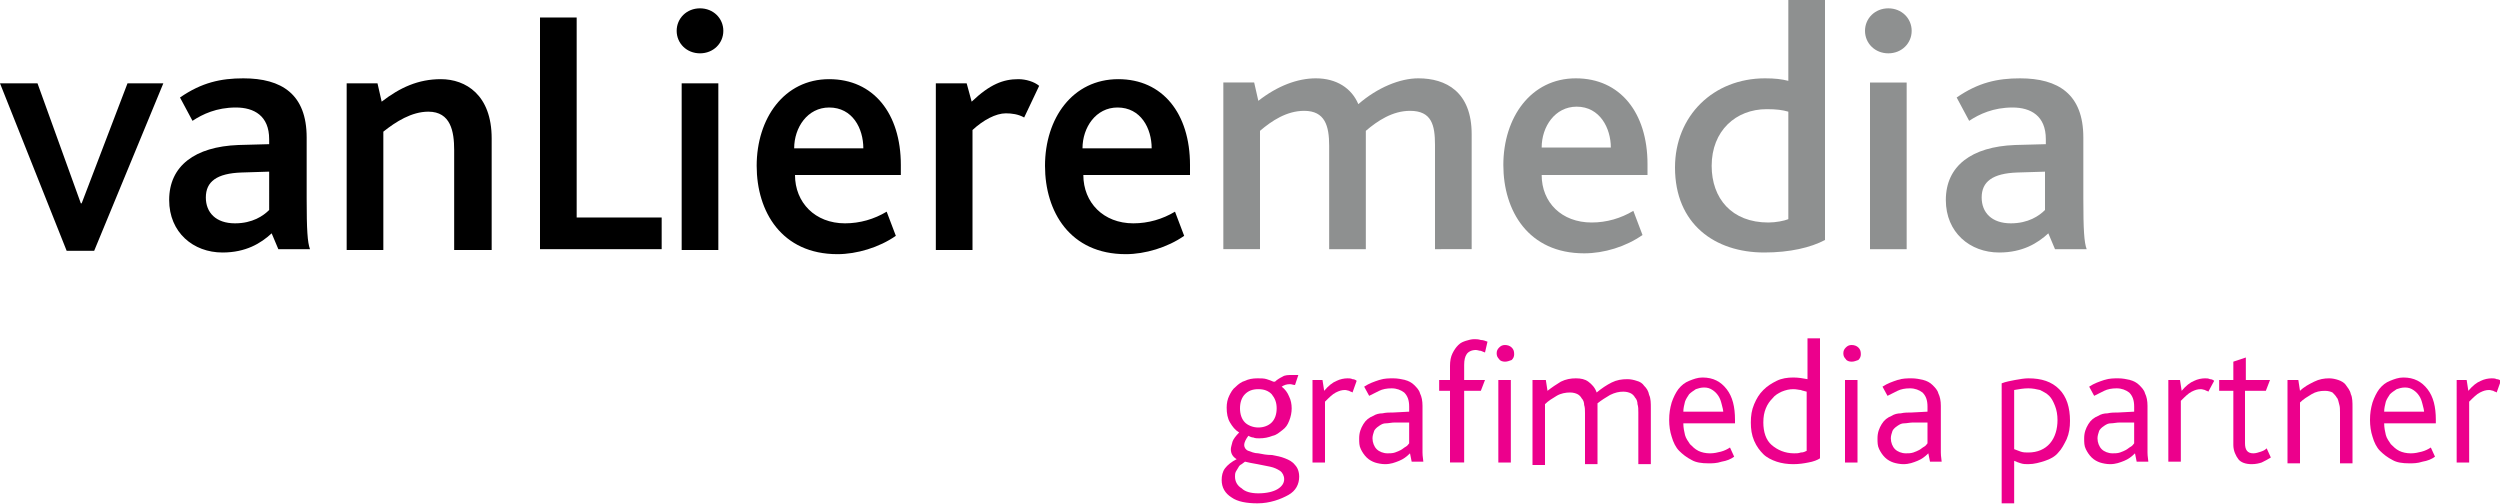 <?xml version="1.0" encoding="utf-8"?>
<!-- Generator: Adobe Illustrator 19.0.0, SVG Export Plug-In . SVG Version: 6.00 Build 0)  -->
<svg version="1.1" id="Layer_1" xmlns="http://www.w3.org/2000/svg" xmlns:xlink="http://www.w3.org/1999/xlink" x="0px" y="0px"
	 viewBox="0 0 300 60.5" style="enable-background:new 0 0 300 60.5;" xml:space="preserve">
<style type="text/css">
	.st0{fill:#EC008C;}
	.st1{fill:#8E9090;}
</style>
<g>
	<g>
		<path class="st0" d="M150.9,60.4c-1.3,0-2.4-0.2-3.1-0.7c-0.8-0.5-1.2-1.2-1.2-2.1c0-0.5,0.1-1,0.4-1.4c0.3-0.4,0.8-0.8,1.4-1.1
			c-0.5-0.3-0.7-0.7-0.7-1.2c0-0.2,0.1-0.5,0.2-0.9c0.1-0.3,0.4-0.7,0.8-1.1c-0.5-0.3-0.8-0.7-1.1-1.2c-0.3-0.5-0.4-1.1-0.4-1.8
			c0-0.5,0.1-1,0.3-1.4s0.4-0.8,0.8-1.1c0.3-0.3,0.7-0.6,1.1-0.7c0.4-0.2,0.9-0.3,1.5-0.3c0.4,0,0.8,0,1.1,0.1
			c0.3,0.1,0.6,0.2,0.8,0.3c0.1,0,0.2,0,0.2,0c0.2-0.2,0.5-0.4,0.9-0.6c0.3-0.2,0.7-0.2,1.2-0.2c0.1,0,0.2,0,0.4,0s0.2,0,0.3,0
			l-0.4,1.2c-0.2,0-0.4-0.1-0.6-0.1c-0.4,0-0.7,0.1-1,0.3c0.4,0.3,0.7,0.7,0.9,1.2c0.2,0.4,0.3,0.9,0.3,1.4c0,0.5-0.1,1-0.3,1.5
			s-0.4,0.8-0.8,1.1s-0.7,0.6-1.2,0.7c-0.5,0.2-1,0.3-1.6,0.3c-0.2,0-0.5,0-0.7-0.1c-0.2,0-0.4-0.1-0.6-0.2
			c-0.3,0.4-0.5,0.8-0.5,1.1c0,0.3,0.2,0.6,0.5,0.7c0.3,0.1,0.7,0.3,1.2,0.3c0.5,0.1,1,0.2,1.6,0.2c0.6,0.1,1.1,0.2,1.6,0.4
			c0.5,0.2,0.9,0.4,1.2,0.8c0.3,0.3,0.5,0.8,0.5,1.4c0,0.9-0.4,1.7-1.3,2.2S152.4,60.4,150.9,60.4z M151,59.2c1,0,1.8-0.2,2.3-0.5
			s0.8-0.7,0.8-1.2c0-0.4-0.2-0.8-0.5-1s-0.7-0.4-1.2-0.5c-0.5-0.1-1-0.2-1.5-0.3c-0.6-0.1-1.1-0.2-1.5-0.3
			c-0.1,0.1-0.3,0.2-0.4,0.3c-0.2,0.1-0.3,0.2-0.4,0.4c-0.1,0.2-0.2,0.3-0.3,0.5s-0.1,0.4-0.1,0.6c0,0.6,0.3,1.1,0.8,1.4
			C149.4,59,150.1,59.2,151,59.2z M151,51.3c0.6,0,1.2-0.2,1.6-0.6c0.4-0.4,0.6-1,0.6-1.7c0-0.7-0.2-1.2-0.6-1.7
			c-0.4-0.4-0.9-0.6-1.6-0.6s-1.2,0.2-1.6,0.6c-0.4,0.4-0.6,1-0.6,1.7c0,0.7,0.2,1.3,0.6,1.7C149.7,51,150.3,51.3,151,51.3z"/>
		<path class="st0" d="M157.4,45.6h1.3l0.2,1.3c0.5-0.6,1-1,1.5-1.2c0.4-0.2,0.9-0.3,1.3-0.3c0.2,0,0.4,0,0.6,0.1
			c0.2,0,0.4,0.1,0.5,0.2l-0.5,1.4c-0.1-0.1-0.3-0.1-0.4-0.2c-0.1,0-0.3-0.1-0.5-0.1c-0.4,0-0.7,0.1-1.1,0.3
			c-0.4,0.2-0.8,0.6-1.3,1.1v7.3h-1.5V45.6z"/>
		<path class="st0" d="M169.2,54.4c-0.4,0.4-0.8,0.7-1.3,0.9s-1,0.4-1.7,0.4c-0.4,0-0.9-0.1-1.2-0.2s-0.7-0.3-1-0.6s-0.5-0.6-0.7-1
			c-0.2-0.4-0.2-0.8-0.2-1.3c0-0.7,0.2-1.2,0.5-1.7s0.7-0.8,1.2-1c0.3-0.2,0.7-0.3,1.1-0.3c0.4-0.1,0.9-0.1,1.3-0.1l1.9-0.1v-0.6
			c0-0.8-0.2-1.3-0.6-1.7c-0.4-0.3-0.9-0.5-1.5-0.5c-0.6,0-1.1,0.1-1.5,0.3c-0.4,0.2-0.8,0.4-1.2,0.6l-0.6-1.1
			c0.6-0.4,1.2-0.6,1.8-0.8c0.6-0.2,1.2-0.2,1.7-0.2c0.5,0,1,0.1,1.4,0.2c0.4,0.1,0.8,0.3,1.1,0.6c0.3,0.3,0.6,0.6,0.7,1
			c0.2,0.4,0.3,0.9,0.3,1.5v3.4c0,1,0,1.7,0,2.2s0.1,0.9,0.1,1.1h-1.4L169.2,54.4z M167.4,50.7c-0.4,0-0.8,0.1-1.1,0.1
			s-0.5,0.1-0.8,0.3c-0.3,0.2-0.5,0.4-0.6,0.6c-0.1,0.3-0.2,0.6-0.2,0.9c0,0.5,0.2,1,0.5,1.3c0.3,0.3,0.8,0.5,1.3,0.5
			c0.3,0,0.6,0,0.9-0.1c0.3-0.1,0.5-0.2,0.7-0.3c0.2-0.1,0.4-0.3,0.6-0.4c0.2-0.1,0.3-0.3,0.4-0.4v-2.5L167.4,50.7z"/>
		<path class="st0" d="M174,46.9h-1.3v-1.3h1.3v-1.7c0-0.6,0.1-1.1,0.3-1.5c0.2-0.4,0.4-0.7,0.7-1s0.6-0.4,0.9-0.5
			c0.3-0.1,0.7-0.2,1-0.2c0.2,0,0.5,0,0.8,0.1c0.3,0,0.5,0.1,0.8,0.2l-0.3,1.3c-0.2-0.1-0.3-0.1-0.5-0.2c-0.2,0-0.4-0.1-0.6-0.1
			c-0.5,0-0.9,0.2-1.1,0.5c-0.2,0.3-0.3,0.7-0.3,1.3v1.8h2.5l-0.5,1.3h-2v8.6H174V46.9z M180.6,43.4c-0.3,0-0.6-0.1-0.7-0.3
			c-0.2-0.2-0.3-0.4-0.3-0.7s0.1-0.5,0.3-0.7c0.2-0.2,0.4-0.3,0.7-0.3c0.3,0,0.6,0.1,0.8,0.3c0.2,0.2,0.3,0.4,0.3,0.8
			c0,0.3-0.1,0.5-0.3,0.7C181.1,43.3,180.9,43.4,180.6,43.4z M179.8,45.6h1.5v9.9h-1.5V45.6z"/>
		<path class="st0" d="M184.2,45.6h1.3l0.2,1.3c0.5-0.4,1.1-0.8,1.6-1.1c0.6-0.3,1.2-0.4,1.8-0.4c0.6,0,1.1,0.1,1.5,0.4
			c0.4,0.3,0.8,0.7,1,1.3c0.6-0.5,1.2-0.9,1.8-1.2c0.6-0.3,1.2-0.4,1.9-0.4c0.4,0,0.8,0.1,1.1,0.2c0.4,0.1,0.7,0.3,0.9,0.6
			c0.3,0.3,0.5,0.6,0.6,1.1c0.2,0.4,0.2,1,0.2,1.6v6.7h-1.5v-6.2c0-0.4,0-0.7-0.1-1c0-0.3-0.1-0.6-0.3-0.8c-0.1-0.2-0.3-0.4-0.5-0.5
			c-0.2-0.1-0.5-0.2-0.9-0.2c-0.5,0-1,0.1-1.6,0.4c-0.5,0.3-1,0.6-1.5,1c0,0.1,0,0.2,0,0.3c0,0.1,0,0.2,0,0.3v6.7h-1.5v-6.1
			c0-0.4,0-0.7-0.1-1c0-0.3-0.1-0.6-0.3-0.8c-0.1-0.2-0.3-0.4-0.5-0.5c-0.2-0.1-0.5-0.2-0.9-0.2c-0.5,0-1.1,0.1-1.6,0.4
			c-0.5,0.3-1,0.6-1.4,1v7.3h-1.5V45.6z"/>
		<path class="st0" d="M202,50.8c0,0.5,0.1,1,0.2,1.4s0.4,0.8,0.6,1.1c0.3,0.3,0.6,0.6,1,0.8c0.4,0.2,0.9,0.3,1.4,0.3
			c0.5,0,0.9-0.1,1.3-0.2c0.4-0.1,0.8-0.3,1.1-0.5l0.5,1.1c-0.4,0.3-0.9,0.5-1.5,0.6c-0.6,0.2-1.1,0.2-1.6,0.2c-0.8,0-1.5-0.1-2-0.4
			c-0.6-0.3-1.1-0.7-1.5-1.1s-0.7-1-0.9-1.7c-0.2-0.6-0.3-1.3-0.3-2c0-0.8,0.1-1.4,0.3-2.1c0.2-0.6,0.5-1.2,0.8-1.6
			c0.4-0.5,0.8-0.8,1.3-1c0.5-0.2,1-0.4,1.6-0.4c1.3,0,2.2,0.5,2.9,1.4c0.7,0.9,1,2.1,1,3.7v0.4H202z M206.8,49.6
			c0-0.4-0.1-0.7-0.2-1.1c-0.1-0.4-0.2-0.7-0.4-1c-0.2-0.3-0.4-0.5-0.7-0.7s-0.6-0.3-1-0.3c-0.4,0-0.7,0.1-1,0.2
			c-0.3,0.2-0.6,0.4-0.8,0.6c-0.2,0.3-0.4,0.6-0.5,0.9c-0.1,0.4-0.2,0.8-0.2,1.2H206.8z"/>
		<path class="st0" d="M215.2,55.7c-0.7,0-1.4-0.1-2-0.3c-0.6-0.2-1.2-0.5-1.6-0.9s-0.8-0.9-1.1-1.6s-0.4-1.4-0.4-2.2
			c0-0.8,0.1-1.5,0.4-2.2c0.3-0.7,0.6-1.2,1.1-1.7c0.5-0.5,1-0.8,1.6-1.1c0.6-0.3,1.3-0.4,2-0.4c0.6,0,1.2,0.1,1.7,0.2v-4.9h1.5V55
			c-0.3,0.2-0.8,0.4-1.4,0.5C216.5,55.6,215.9,55.7,215.2,55.7z M215.3,54.4c0.3,0,0.5,0,0.8-0.1c0.3,0,0.5-0.1,0.7-0.2v-7.1
			c-0.3-0.1-0.5-0.1-0.7-0.2c-0.2,0-0.5-0.1-0.9-0.1c-0.5,0-0.9,0.1-1.4,0.3c-0.4,0.2-0.8,0.4-1.1,0.8c-0.3,0.3-0.6,0.7-0.8,1.2
			c-0.2,0.5-0.3,1-0.3,1.7c0,1.1,0.3,2.1,1,2.7C213.3,54,214.2,54.4,215.3,54.4z"/>
		<path class="st0" d="M222.2,43.4c-0.3,0-0.6-0.1-0.7-0.3c-0.2-0.2-0.3-0.4-0.3-0.7s0.1-0.5,0.3-0.7c0.2-0.2,0.4-0.3,0.7-0.3
			c0.3,0,0.6,0.1,0.8,0.3c0.2,0.2,0.3,0.4,0.3,0.8c0,0.3-0.1,0.5-0.3,0.7C222.7,43.3,222.5,43.4,222.2,43.4z M221.4,45.6h1.5v9.9
			h-1.5V45.6z"/>
		<path class="st0" d="M231.4,54.4c-0.4,0.4-0.8,0.7-1.3,0.9s-1,0.4-1.7,0.4c-0.4,0-0.9-0.1-1.2-0.2s-0.7-0.3-1-0.6s-0.5-0.6-0.7-1
			c-0.2-0.4-0.2-0.8-0.2-1.3c0-0.7,0.2-1.2,0.5-1.7s0.7-0.8,1.2-1c0.3-0.2,0.7-0.3,1.1-0.3c0.4-0.1,0.9-0.1,1.3-0.1l1.9-0.1v-0.6
			c0-0.8-0.2-1.3-0.6-1.7c-0.4-0.3-0.9-0.5-1.5-0.5c-0.6,0-1.1,0.1-1.5,0.3c-0.4,0.2-0.8,0.4-1.2,0.6l-0.6-1.1
			c0.6-0.4,1.2-0.6,1.8-0.8c0.6-0.2,1.2-0.2,1.7-0.2c0.5,0,1,0.1,1.4,0.2c0.4,0.1,0.8,0.3,1.1,0.6c0.3,0.3,0.6,0.6,0.7,1
			c0.2,0.4,0.3,0.9,0.3,1.5v3.4c0,1,0,1.7,0,2.2s0.1,0.9,0.1,1.1h-1.4L231.4,54.4z M229.6,50.7c-0.4,0-0.8,0.1-1.1,0.1
			s-0.5,0.1-0.8,0.3c-0.3,0.2-0.5,0.4-0.6,0.6c-0.1,0.3-0.2,0.6-0.2,0.9c0,0.5,0.2,1,0.5,1.3c0.3,0.3,0.8,0.5,1.3,0.5
			c0.3,0,0.6,0,0.9-0.1c0.3-0.1,0.5-0.2,0.7-0.3c0.2-0.1,0.4-0.3,0.6-0.4c0.2-0.1,0.3-0.3,0.4-0.4v-2.5L229.6,50.7z"/>
		<path class="st0" d="M240.2,46c0.5-0.2,1.1-0.3,1.6-0.4c0.6-0.1,1.1-0.2,1.6-0.2c1.6,0,2.8,0.4,3.7,1.3c0.9,0.9,1.3,2.2,1.3,3.8
			c0,0.8-0.1,1.5-0.4,2.2c-0.3,0.6-0.6,1.2-1,1.6c-0.4,0.5-1,0.8-1.6,1c-0.6,0.2-1.3,0.4-2,0.4c-0.3,0-0.6,0-0.9-0.1
			c-0.3-0.1-0.6-0.2-0.8-0.3v5.1h-1.5V46z M241.7,53.9c0.3,0.1,0.5,0.2,0.8,0.3c0.3,0.1,0.6,0.1,0.9,0.1c1.1,0,2-0.4,2.6-1.1
			c0.6-0.7,0.9-1.7,0.9-2.8c0-0.6-0.1-1.2-0.3-1.7c-0.2-0.5-0.4-0.9-0.7-1.2c-0.3-0.3-0.7-0.5-1.1-0.7c-0.4-0.1-0.9-0.2-1.4-0.2
			c-0.6,0-1.1,0.1-1.7,0.2V53.9z"/>
		<path class="st0" d="M256.2,54.4c-0.4,0.4-0.8,0.7-1.3,0.9s-1,0.4-1.7,0.4c-0.4,0-0.9-0.1-1.2-0.2s-0.7-0.3-1-0.6s-0.5-0.6-0.7-1
			c-0.2-0.4-0.2-0.8-0.2-1.3c0-0.7,0.2-1.2,0.5-1.7s0.7-0.8,1.2-1c0.3-0.2,0.7-0.3,1.1-0.3c0.4-0.1,0.9-0.1,1.3-0.1l1.9-0.1v-0.6
			c0-0.8-0.2-1.3-0.6-1.7c-0.4-0.3-0.9-0.5-1.5-0.5c-0.6,0-1.1,0.1-1.5,0.3c-0.4,0.2-0.8,0.4-1.2,0.6l-0.6-1.1
			c0.6-0.4,1.2-0.6,1.8-0.8c0.6-0.2,1.2-0.2,1.7-0.2c0.5,0,1,0.1,1.4,0.2c0.4,0.1,0.8,0.3,1.1,0.6c0.3,0.3,0.6,0.6,0.7,1
			c0.2,0.4,0.3,0.9,0.3,1.5v3.4c0,1,0,1.7,0,2.2s0.1,0.9,0.1,1.1h-1.4L256.2,54.4z M254.4,50.7c-0.4,0-0.8,0.1-1.1,0.1
			s-0.5,0.1-0.8,0.3c-0.3,0.2-0.5,0.4-0.6,0.6c-0.1,0.3-0.2,0.6-0.2,0.9c0,0.5,0.2,1,0.5,1.3c0.3,0.3,0.8,0.5,1.3,0.5
			c0.3,0,0.6,0,0.9-0.1c0.3-0.1,0.5-0.2,0.7-0.3c0.2-0.1,0.4-0.3,0.6-0.4c0.2-0.1,0.3-0.3,0.4-0.4v-2.5L254.4,50.7z"/>
		<path class="st0" d="M260.3,45.6h1.3l0.2,1.3c0.5-0.6,1-1,1.5-1.2c0.4-0.2,0.9-0.3,1.3-0.3c0.2,0,0.4,0,0.6,0.1
			c0.2,0,0.4,0.1,0.5,0.2L265,47c-0.1-0.1-0.3-0.1-0.4-0.2c-0.1,0-0.3-0.1-0.5-0.1c-0.4,0-0.7,0.1-1.1,0.3c-0.4,0.2-0.8,0.6-1.3,1.1
			v7.3h-1.5V45.6z"/>
		<path class="st0" d="M270.2,55.7c-0.7,0-1.3-0.2-1.6-0.6s-0.6-1-0.6-1.7v-6.5h-1.7v-1.3h1.7v-2.2l1.5-0.5v2.7h2.9l-0.5,1.3h-2.5
			v6.3c0,0.8,0.3,1.2,1,1.2c0.3,0,0.6-0.1,0.9-0.2c0.3-0.1,0.5-0.2,0.7-0.4l0.5,1.1c-0.3,0.2-0.7,0.4-1.1,0.6
			C271.1,55.6,270.7,55.7,270.2,55.7z"/>
		<path class="st0" d="M274.5,45.6h1.3l0.2,1.3c0.5-0.5,1.1-0.8,1.7-1.1c0.6-0.3,1.2-0.4,1.8-0.4c0.4,0,0.8,0.1,1.1,0.2
			c0.3,0.1,0.7,0.3,0.9,0.6s0.5,0.6,0.6,1.1c0.2,0.4,0.2,1,0.2,1.6v6.7h-1.5v-6.1c0-0.4,0-0.7-0.1-1c-0.1-0.3-0.1-0.6-0.3-0.8
			c-0.1-0.2-0.3-0.4-0.5-0.6c-0.2-0.1-0.5-0.2-0.9-0.2c-0.6,0-1.1,0.1-1.6,0.4s-1,0.6-1.4,1v7.3h-1.5V45.6z"/>
		<path class="st0" d="M286.1,50.8c0,0.5,0.1,1,0.2,1.4s0.4,0.8,0.6,1.1c0.3,0.3,0.6,0.6,1,0.8c0.4,0.2,0.9,0.3,1.4,0.3
			c0.5,0,0.9-0.1,1.3-0.2c0.4-0.1,0.8-0.3,1.1-0.5l0.5,1.1c-0.4,0.3-0.9,0.5-1.5,0.6c-0.6,0.2-1.1,0.2-1.6,0.2c-0.8,0-1.5-0.1-2-0.4
			c-0.6-0.3-1.1-0.7-1.5-1.1s-0.7-1-0.9-1.7c-0.2-0.6-0.3-1.3-0.3-2c0-0.8,0.1-1.4,0.3-2.1c0.2-0.6,0.5-1.2,0.8-1.6
			c0.4-0.5,0.8-0.8,1.3-1c0.5-0.2,1-0.4,1.6-0.4c1.3,0,2.2,0.5,2.9,1.4c0.7,0.9,1,2.1,1,3.7v0.4H286.1z M290.9,49.6
			c0-0.4-0.1-0.7-0.2-1.1c-0.1-0.4-0.2-0.7-0.4-1c-0.2-0.3-0.4-0.5-0.7-0.7s-0.6-0.3-1-0.3c-0.4,0-0.7,0.1-1,0.2
			c-0.3,0.2-0.6,0.4-0.8,0.6c-0.2,0.3-0.4,0.6-0.5,0.9c-0.1,0.4-0.2,0.8-0.2,1.2H290.9z"/>
		<path class="st0" d="M294.7,45.6h1.3l0.2,1.3c0.5-0.6,1-1,1.5-1.2c0.4-0.2,0.9-0.3,1.3-0.3c0.2,0,0.4,0,0.6,0.1
			c0.2,0,0.4,0.1,0.5,0.2l-0.5,1.4c-0.1-0.1-0.3-0.1-0.4-0.2c-0.1,0-0.3-0.1-0.5-0.1c-0.4,0-0.7,0.1-1.1,0.3
			c-0.4,0.2-0.8,0.6-1.3,1.1v7.3h-1.5V45.6z"/>
	</g>
	<polygon points="11.3,30.1 8,30.1 0,10 4.5,10 9.7,24.4 9.8,24.4 15.3,10 19.6,10 	"/>
	<path d="M32.2,20.6L29,20.7c-3,0.1-4.3,1.1-4.3,3c0,1.8,1.2,3.1,3.5,3.1c2.1,0,3.4-0.9,4.1-1.6V20.6z M33.4,29.9l-0.8-1.9
		c-1.3,1.2-3.1,2.3-5.9,2.3c-3.5,0-6.4-2.4-6.4-6.3c0-4.1,3.1-6.4,8.3-6.6l3.7-0.1v-0.6c0-2.8-1.8-3.8-4-3.8c-2.3,0-4,0.8-5.2,1.6
		l-1.5-2.8c2.6-1.8,4.9-2.3,7.6-2.3c4.6,0,7.6,1.9,7.6,7.1v7.3c0,3.8,0.1,5.3,0.4,6.1H33.4z"/>
	<path d="M54.5,29.9V18c0-2.2-0.4-4.6-3.1-4.6c-2,0-3.9,1.2-5.4,2.4v14.2h-4.4V10h3.7l0.5,2.2c2.2-1.7,4.4-2.7,7.1-2.7
		c3,0,6.1,1.9,6.1,7.1v13.4H54.5z"/>
	<polygon points="64.8,29.9 64.8,2.1 69.2,2.1 69.2,26.1 79.4,26.1 79.4,29.9 	"/>
	<path d="M81.8,10h4.4v20h-4.4V10z M86.8,3.7c0,1.5-1.2,2.7-2.8,2.7c-1.6,0-2.8-1.2-2.8-2.7C81.2,2.2,82.4,1,84,1
		C85.6,1,86.8,2.2,86.8,3.7"/>
	<path d="M99.5,12.9c-2.6,0-4.2,2.4-4.2,4.9h8.3C103.6,15.4,102.3,12.9,99.5,12.9 M95.4,21c0,3.3,2.4,5.8,6,5.8c1.8,0,3.5-0.5,5-1.4
		l1.1,2.9c-2,1.4-4.7,2.2-7,2.2c-6.7,0-9.7-5.1-9.7-10.6c0-5.7,3.3-10.4,8.7-10.4c5.3,0,8.6,4.1,8.6,10.3V21H95.4z"/>
	<path d="M122.9,14.1c-0.7-0.4-1.5-0.5-2.2-0.5c-1.2,0-2.7,0.8-4,2v14.4h-4.4V10h3.7l0.6,2.2c2.2-2.1,3.8-2.7,5.6-2.7
		c0.9,0,1.9,0.3,2.5,0.8L122.9,14.1z"/>
	<path d="M134.1,12.9c-2.6,0-4.2,2.4-4.2,4.9h8.3C138.2,15.4,136.9,12.9,134.1,12.9 M130,21c0,3.3,2.4,5.8,6,5.8
		c1.8,0,3.5-0.5,5-1.4l1.1,2.9c-2,1.4-4.7,2.2-7,2.2c-6.7,0-9.7-5.1-9.7-10.6c0-5.7,3.3-10.4,8.8-10.4c5.3,0,8.6,4.1,8.6,10.3V21
		H130z"/>
	<path class="st1" d="M172.2,29.9V17.4c0-2.4-0.4-4.1-3-4.1c-2.1,0-3.9,1.2-5.3,2.4v0.8v13.4h-4.4V17.5c0-2.4-0.5-4.2-3-4.2
		c-2.1,0-3.9,1.2-5.3,2.4v14.2h-4.4v-20h3.7l0.5,2.2c2.3-1.8,4.7-2.7,6.9-2.7c2.5,0,4.3,1.2,5.1,3.1c2.3-2,5-3.1,7.2-3.1
		c3.3,0,6.4,1.6,6.4,6.7v13.8H172.2z"/>
	<path class="st1" d="M189.2,12.8c-2.6,0-4.2,2.4-4.2,4.9h8.3C193.3,15.4,192,12.8,189.2,12.8 M185,21c0,3.3,2.4,5.7,6,5.7
		c1.8,0,3.5-0.5,5-1.4l1.1,2.9c-2,1.4-4.6,2.2-7,2.2c-6.7,0-9.7-5.1-9.7-10.6c0-5.7,3.3-10.4,8.7-10.4c5.3,0,8.6,4.1,8.6,10.3V21
		H185z"/>
	<path class="st1" d="M214.6,13.4c-0.7-0.2-1.4-0.3-2.6-0.3c-3.7,0-6.6,2.6-6.6,6.8c0,3.9,2.4,6.8,6.8,6.8c0.9,0,1.9-0.2,2.4-0.4
		V13.4z M211.7,30.3c-5.9,0-10.7-3.4-10.7-10.2c0-6.2,4.6-10.7,10.8-10.7c1.2,0,2,0.1,2.8,0.3V0h4.4v28.8
		C217.3,29.7,214.8,30.3,211.7,30.3"/>
	<path class="st1" d="M224.4,9.9h4.4v20h-4.4V9.9z M229.4,3.7c0,1.5-1.2,2.7-2.8,2.7c-1.6,0-2.8-1.2-2.8-2.7c0-1.5,1.2-2.7,2.8-2.7
		C228.2,1,229.4,2.2,229.4,3.7"/>
	<path class="st1" d="M245.4,20.6l-3.3,0.1c-3,0.1-4.3,1.1-4.3,3c0,1.8,1.2,3.1,3.5,3.1c2.1,0,3.4-0.9,4.1-1.6V20.6z M246.6,29.9
		l-0.8-1.9c-1.3,1.2-3.1,2.3-5.9,2.3c-3.5,0-6.4-2.4-6.4-6.3c0-4.1,3.1-6.4,8.3-6.6l3.7-0.1v-0.6c0-2.8-1.8-3.8-4-3.8
		c-2.3,0-4,0.8-5.2,1.6l-1.5-2.8c2.6-1.8,4.9-2.3,7.6-2.3c4.6,0,7.6,1.9,7.6,7.1v7.3c0,3.8,0.1,5.3,0.4,6.1H246.6z"/>
</g>
</svg>
